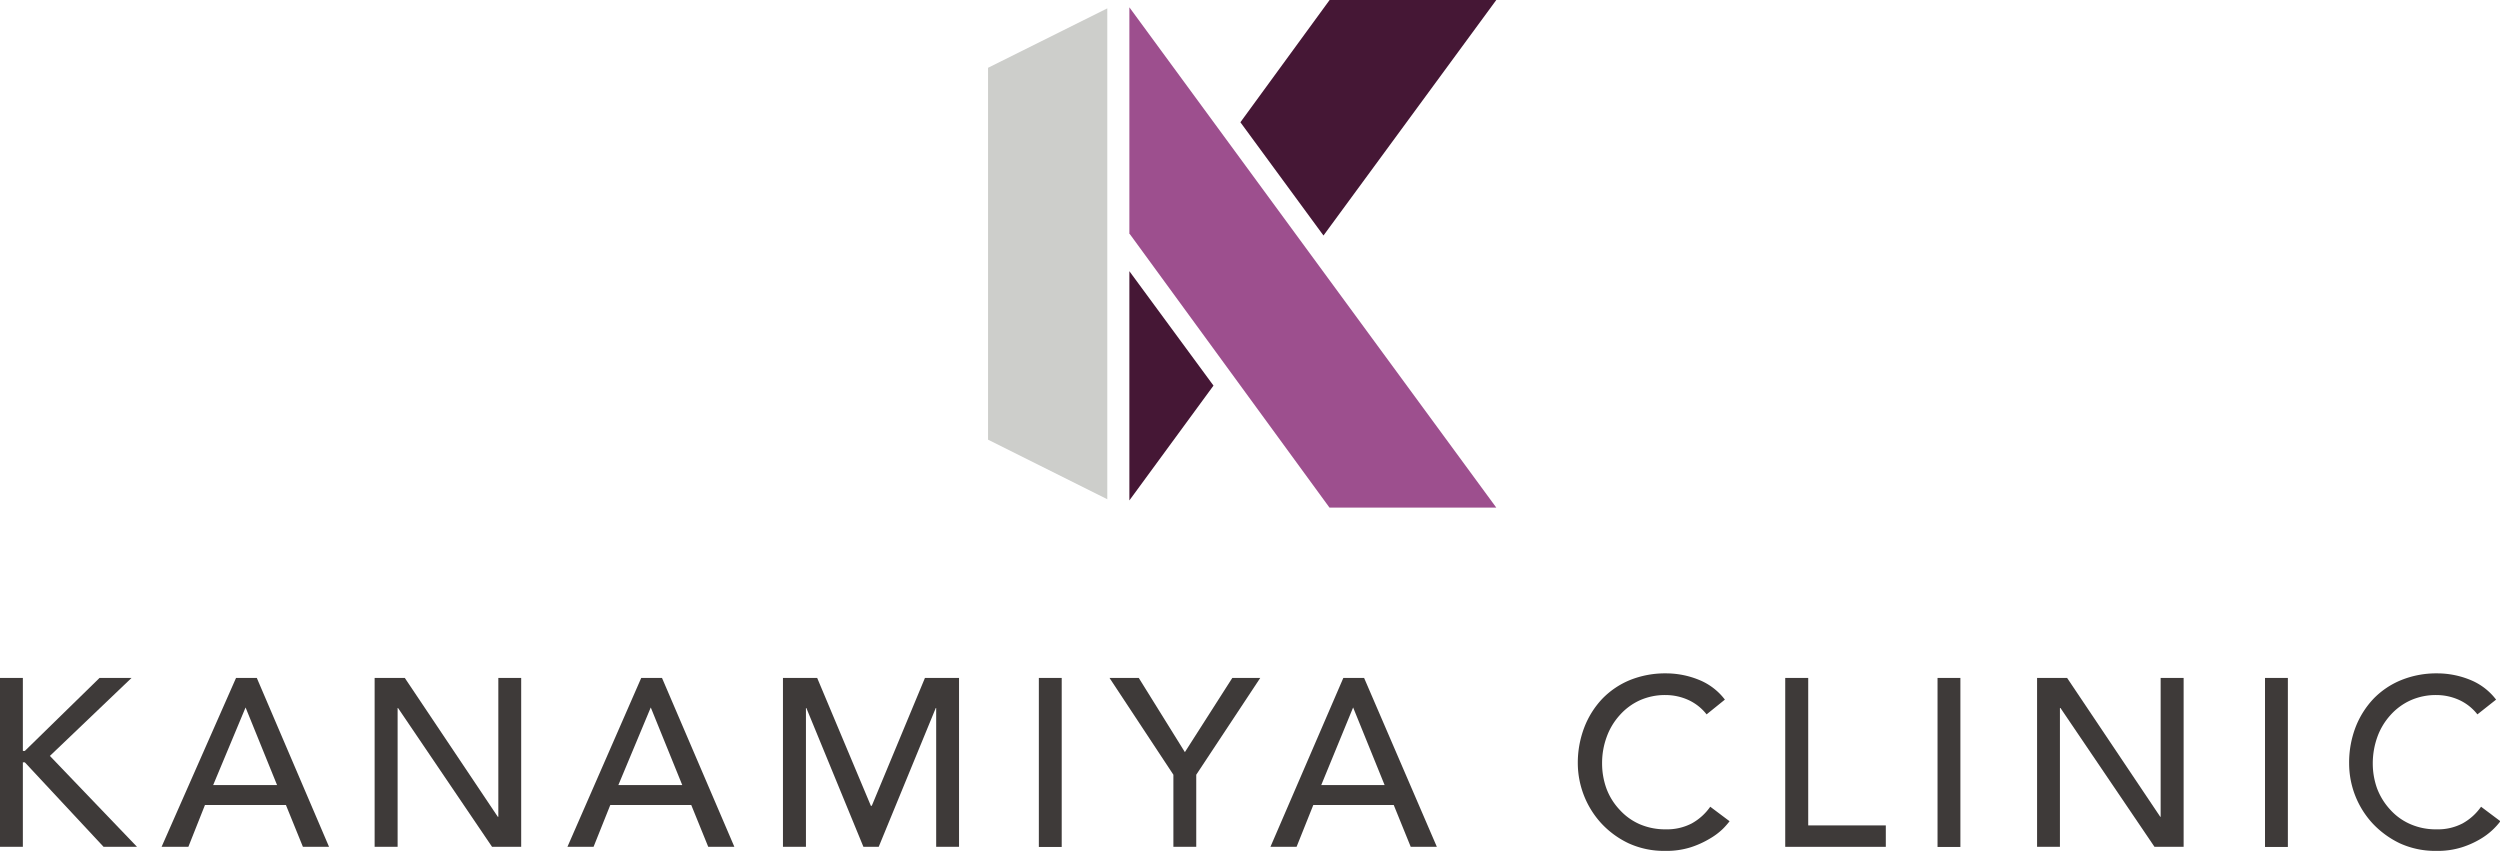<svg xmlns="http://www.w3.org/2000/svg" viewBox="0 0 191.39 65.16"><defs><style>.cls-1{fill:#3e3a39;}.cls-2{fill:#9d4f8e;}.cls-3{fill:#451735;}.cls-4{fill:#cdcecb;}</style></defs><title>アセット 1</title><g id="レイヤー_2" data-name="レイヤー 2"><g id="レイヤー_1-2" data-name="レイヤー 1"><polygon class="cls-1" points="0 51.9 1.75 51.9 1.75 57.49 1.9 57.49 7.62 51.9 10.07 51.9 3.82 57.87 10.49 64.83 7.93 64.83 1.9 58.36 1.75 58.36 1.75 64.83 0 64.83 0 51.9"/><path class="cls-1" d="M18.07,51.9h1.59l5.53,12.93h-2l-1.3-3.2H15.69l-1.27,3.2H12.37Zm3.14,8.2L18.8,54.16h0L16.32,60.1Z"/><polygon class="cls-1" points="28.68 51.9 30.99 51.9 38.11 62.53 38.15 62.53 38.15 51.9 39.9 51.9 39.9 64.83 37.67 64.83 30.47 54.2 30.44 54.2 30.44 64.83 28.68 64.83 28.68 51.9"/><path class="cls-1" d="M49.09,51.9h1.59l5.54,12.93h-2l-1.3-3.2H46.72l-1.28,3.2h-2Zm3.14,8.2-2.41-5.94h0L47.34,60.1Z"/><polygon class="cls-1" points="59.94 51.9 62.56 51.9 66.67 61.69 66.74 61.69 70.81 51.9 73.42 51.9 73.42 64.83 71.67 64.83 71.67 54.2 71.64 54.2 67.27 64.83 66.1 64.83 61.73 54.2 61.7 54.2 61.7 64.83 59.94 64.83 59.94 51.9"/><rect class="cls-1" x="79.53" y="51.9" width="1.75" height="12.94"/><polygon class="cls-1" points="89.83 59.31 84.94 51.9 87.18 51.9 90.71 57.58 94.34 51.9 96.48 51.9 91.58 59.31 91.58 64.83 89.83 64.83 89.83 59.31"/><path class="cls-1" d="M102.84,51.9h1.59L110,64.83h-2l-1.3-3.2h-6.16l-1.28,3.2h-2ZM106,60.1l-2.41-5.94h0l-2.44,5.94Z"/><path class="cls-1" d="M130.65,54.69a3.76,3.76,0,0,0-1.39-1.1,4.23,4.23,0,0,0-1.74-.38,4.71,4.71,0,0,0-2,.41A4.61,4.61,0,0,0,124,54.75a5,5,0,0,0-1,1.67,5.77,5.77,0,0,0-.35,2,5.65,5.65,0,0,0,.33,1.94A4.83,4.83,0,0,0,124,62a4.5,4.5,0,0,0,1.51,1.09,4.9,4.9,0,0,0,2,.4,4.11,4.11,0,0,0,2-.45,4.22,4.22,0,0,0,1.42-1.28l1.48,1.11a6,6,0,0,1-.51.58,5.11,5.11,0,0,1-1,.75,7,7,0,0,1-1.45.66,6.18,6.18,0,0,1-2,.28,6.5,6.5,0,0,1-2.77-.58,6.84,6.84,0,0,1-2.1-1.54,6.85,6.85,0,0,1-1.79-4.57,7.58,7.58,0,0,1,.5-2.77,6.68,6.68,0,0,1,1.38-2.19,6.25,6.25,0,0,1,2.12-1.43,7.2,7.2,0,0,1,2.75-.51,6.67,6.67,0,0,1,2.51.49,4.7,4.7,0,0,1,2,1.52Z"/><polygon class="cls-1" points="136.67 51.9 138.43 51.9 138.43 63.19 144.37 63.19 144.37 64.83 136.67 64.83 136.67 51.9"/><rect class="cls-1" x="148.33" y="51.9" width="1.75" height="12.94"/><polygon class="cls-1" points="155.95 51.9 158.25 51.9 165.38 62.53 165.41 62.53 165.41 51.9 167.17 51.9 167.17 64.83 164.94 64.83 157.74 54.2 157.7 54.2 157.7 64.83 155.95 64.83 155.95 51.9"/><rect class="cls-1" x="173.4" y="51.9" width="1.75" height="12.94"/><path class="cls-1" d="M189.66,54.69a3.76,3.76,0,0,0-1.39-1.1,4.23,4.23,0,0,0-1.74-.38,4.71,4.71,0,0,0-2,.41A4.61,4.61,0,0,0,183,54.75a5,5,0,0,0-1,1.67,6,6,0,0,0-.35,2,5.65,5.65,0,0,0,.33,1.94A5,5,0,0,0,183,62a4.45,4.45,0,0,0,1.52,1.09,4.82,4.82,0,0,0,2,.4,4.08,4.08,0,0,0,2-.45,4.22,4.22,0,0,0,1.42-1.28l1.48,1.11a5.23,5.23,0,0,1-1.48,1.33,6.76,6.76,0,0,1-1.45.66,6.18,6.18,0,0,1-2,.28,6.5,6.5,0,0,1-2.77-.58,7,7,0,0,1-2.1-1.54,6.78,6.78,0,0,1-1.78-4.57,7.57,7.57,0,0,1,.49-2.77,6.68,6.68,0,0,1,1.38-2.19,6.2,6.2,0,0,1,2.13-1.43,7.15,7.15,0,0,1,2.74-.51,6.67,6.67,0,0,1,2.51.49,4.7,4.7,0,0,1,2,1.52Z"/><polygon class="cls-2" points="86.48 17.9 101.78 38.86 114.55 38.86 86.46 0.56 86.46 17.92 86.48 17.9"/><polygon class="cls-3" points="92.9 29.52 86.46 20.76 86.46 38.31 92.9 29.52"/><polygon class="cls-4" points="84.77 0.64 75.64 5.19 75.64 19.43 75.64 33.66 84.77 38.22 84.77 0.64"/><polygon class="cls-3" points="101.79 0 94.96 9.36 101.32 18.03 114.55 0 101.79 0"/></g></g></svg>